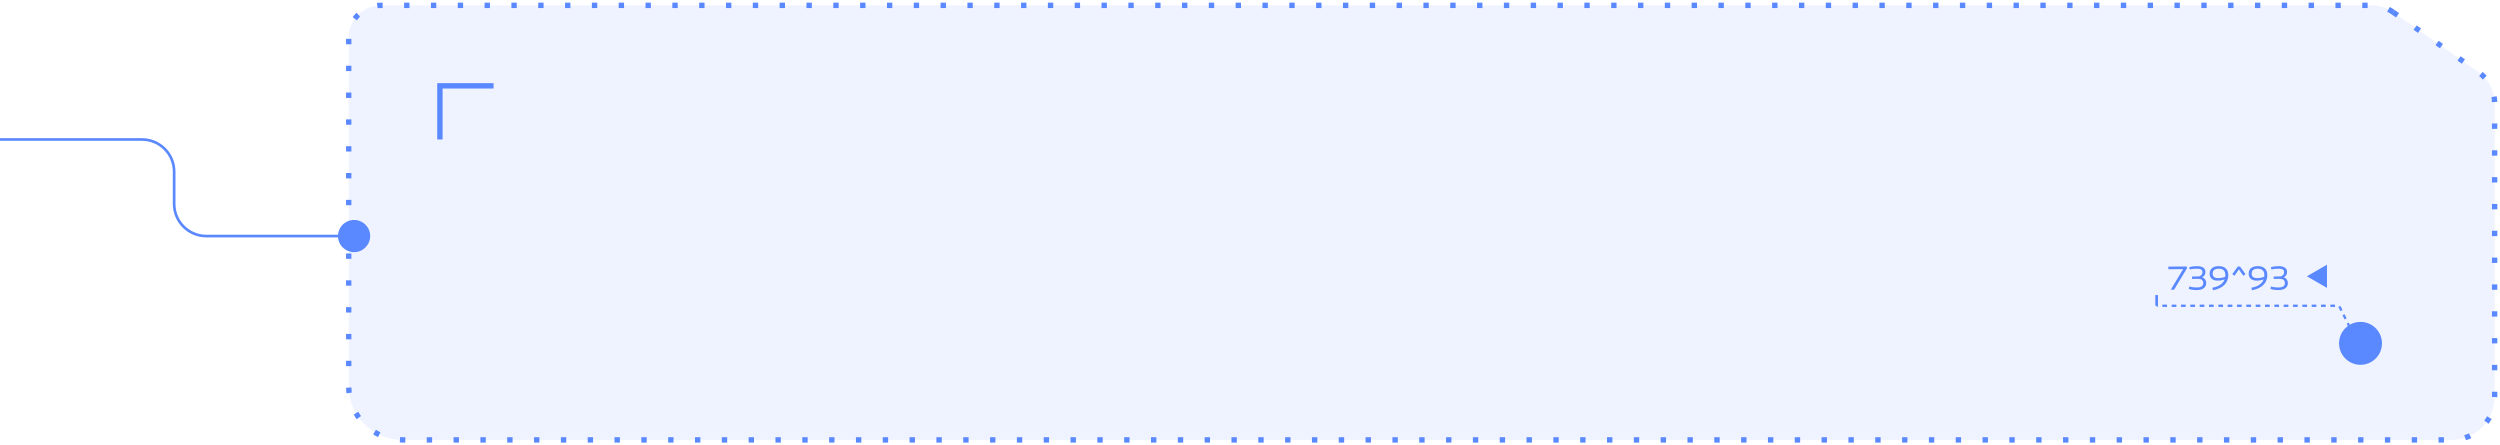 <?xml version="1.0" encoding="UTF-8"?> <svg xmlns="http://www.w3.org/2000/svg" width="466" height="83" viewBox="0 0 466 83" fill="none"><path d="M446.086 2.272L462.024 13.471C463.89 14.782 465 16.919 465 19.199V74C465 78.418 461.418 82 457 82H75C69.477 82 65 77.523 65 72V7C65 3.686 67.686 1 71 1H442.061C443.502 1 444.907 1.444 446.086 2.272Z" fill="#5A88FF" fill-opacity="0.1" stroke="#5A88FF" stroke-dasharray="1 4"></path><path d="M92 16L82 16L82 26" stroke="#5A88FF"></path><circle cx="66" cy="44" r="3" fill="#5A88FF"></circle><path d="M66 44H38.459C35.145 44 32.459 41.314 32.459 38V32C32.459 28.686 29.773 26 26.459 26H-1.3113e-06" stroke="#5A88FF" stroke-width="0.5"></path><path d="M402 55V57" stroke="#5A88FF" stroke-width="0.5"></path><circle cx="440" cy="64" r="3.837" fill="#5A88FF" stroke="#5A88FF" stroke-width="0.326"></circle><path d="M438 61L436 57H402" stroke="#5A88FF" stroke-width="0.437" stroke-dasharray="0.87 0.87"></path><path d="M404.63 54L405.866 51.936L406.94 50.166L404.174 50.178V49.692L407.636 49.68V50.04L405.248 54H404.63ZM410.468 51.696C410.716 51.764 410.906 51.898 411.038 52.098C411.174 52.298 411.242 52.516 411.242 52.752C411.242 53.168 411.086 53.492 410.774 53.724C410.466 53.956 410.022 54.072 409.442 54.072C409.182 54.072 408.926 54.052 408.674 54.012C408.422 53.976 408.194 53.924 407.99 53.856C408.006 53.756 408.038 53.606 408.086 53.406C408.266 53.458 408.476 53.502 408.716 53.538C408.96 53.57 409.2 53.586 409.436 53.586C409.864 53.586 410.18 53.52 410.384 53.388C410.588 53.256 410.69 53.05 410.69 52.77C410.69 52.502 410.606 52.302 410.438 52.17C410.274 52.038 410.04 51.972 409.736 51.972C409.268 51.972 408.886 51.978 408.59 51.99V51.552C409.074 51.528 409.53 51.516 409.958 51.516C410.346 51.364 410.54 51.104 410.54 50.736C410.54 50.508 410.458 50.342 410.294 50.238C410.13 50.134 409.854 50.082 409.466 50.082C409.246 50.082 409.016 50.096 408.776 50.124C408.536 50.148 408.33 50.18 408.158 50.22L408.128 50.046C408.104 49.934 408.088 49.848 408.08 49.788C408.284 49.732 408.512 49.688 408.764 49.656C409.016 49.624 409.252 49.608 409.472 49.608C410.552 49.608 411.092 49.976 411.092 50.712C411.092 51.152 410.884 51.48 410.468 51.696ZM413.597 49.608C414.161 49.608 414.595 49.754 414.899 50.046C415.203 50.338 415.355 50.748 415.355 51.276C415.351 51.852 415.197 52.356 414.893 52.788C414.589 53.216 414.145 53.55 413.561 53.79C413.237 53.934 412.879 54.038 412.487 54.102L412.463 53.97L412.391 53.628C412.719 53.576 413.049 53.48 413.381 53.34C414.037 53.064 414.469 52.638 414.677 52.062C414.517 52.138 414.323 52.198 414.095 52.242C413.871 52.286 413.639 52.308 413.399 52.308C412.907 52.308 412.531 52.194 412.271 51.966C412.011 51.738 411.881 51.416 411.881 51C411.881 50.56 412.029 50.218 412.325 49.974C412.621 49.73 413.045 49.608 413.597 49.608ZM413.495 51.84C413.731 51.84 413.963 51.816 414.191 51.768C414.419 51.72 414.617 51.66 414.785 51.588C414.797 51.484 414.803 51.376 414.803 51.264C414.803 50.88 414.701 50.588 414.497 50.388C414.293 50.184 413.995 50.082 413.603 50.082C412.827 50.082 412.439 50.388 412.439 51C412.439 51.28 412.525 51.49 412.697 51.63C412.869 51.77 413.135 51.84 413.495 51.84ZM418.563 51.096C418.451 51.184 418.367 51.252 418.311 51.3L418.179 51.408L417.711 50.778C417.587 50.61 417.465 50.424 417.345 50.22H417.321C417.217 50.4 417.095 50.584 416.955 50.772L416.493 51.408L416.103 51.096L417.123 49.68H417.543L418.563 51.096ZM420.868 49.608C421.432 49.608 421.866 49.754 422.17 50.046C422.474 50.338 422.626 50.748 422.626 51.276C422.622 51.852 422.468 52.356 422.164 52.788C421.86 53.216 421.416 53.55 420.832 53.79C420.508 53.934 420.15 54.038 419.758 54.102L419.734 53.97L419.662 53.628C419.99 53.576 420.32 53.48 420.652 53.34C421.308 53.064 421.74 52.638 421.948 52.062C421.788 52.138 421.594 52.198 421.366 52.242C421.142 52.286 420.91 52.308 420.67 52.308C420.178 52.308 419.802 52.194 419.542 51.966C419.282 51.738 419.152 51.416 419.152 51C419.152 50.56 419.3 50.218 419.596 49.974C419.892 49.73 420.316 49.608 420.868 49.608ZM420.766 51.84C421.002 51.84 421.234 51.816 421.462 51.768C421.69 51.72 421.888 51.66 422.056 51.588C422.068 51.484 422.074 51.376 422.074 51.264C422.074 50.88 421.972 50.588 421.768 50.388C421.564 50.184 421.266 50.082 420.874 50.082C420.098 50.082 419.71 50.388 419.71 51C419.71 51.28 419.796 51.49 419.968 51.63C420.14 51.77 420.406 51.84 420.766 51.84ZM425.685 51.696C425.933 51.764 426.123 51.898 426.255 52.098C426.391 52.298 426.459 52.516 426.459 52.752C426.459 53.168 426.303 53.492 425.991 53.724C425.683 53.956 425.239 54.072 424.659 54.072C424.399 54.072 424.143 54.052 423.891 54.012C423.639 53.976 423.411 53.924 423.207 53.856C423.223 53.756 423.255 53.606 423.303 53.406C423.483 53.458 423.693 53.502 423.933 53.538C424.177 53.57 424.417 53.586 424.653 53.586C425.081 53.586 425.397 53.52 425.601 53.388C425.805 53.256 425.907 53.05 425.907 52.77C425.907 52.502 425.823 52.302 425.655 52.17C425.491 52.038 425.257 51.972 424.953 51.972C424.485 51.972 424.103 51.978 423.807 51.99V51.552C424.291 51.528 424.747 51.516 425.175 51.516C425.563 51.364 425.757 51.104 425.757 50.736C425.757 50.508 425.675 50.342 425.511 50.238C425.347 50.134 425.071 50.082 424.683 50.082C424.463 50.082 424.233 50.096 423.993 50.124C423.753 50.148 423.547 50.18 423.375 50.22L423.345 50.046C423.321 49.934 423.305 49.848 423.297 49.788C423.501 49.732 423.729 49.688 423.981 49.656C424.233 49.624 424.469 49.608 424.689 49.608C425.769 49.608 426.309 49.976 426.309 50.712C426.309 51.152 426.101 51.48 425.685 51.696Z" fill="#5A88FF"></path><path d="M430 51.5L433.75 49.335L433.75 53.665L430 51.5Z" fill="#5A88FF"></path></svg> 